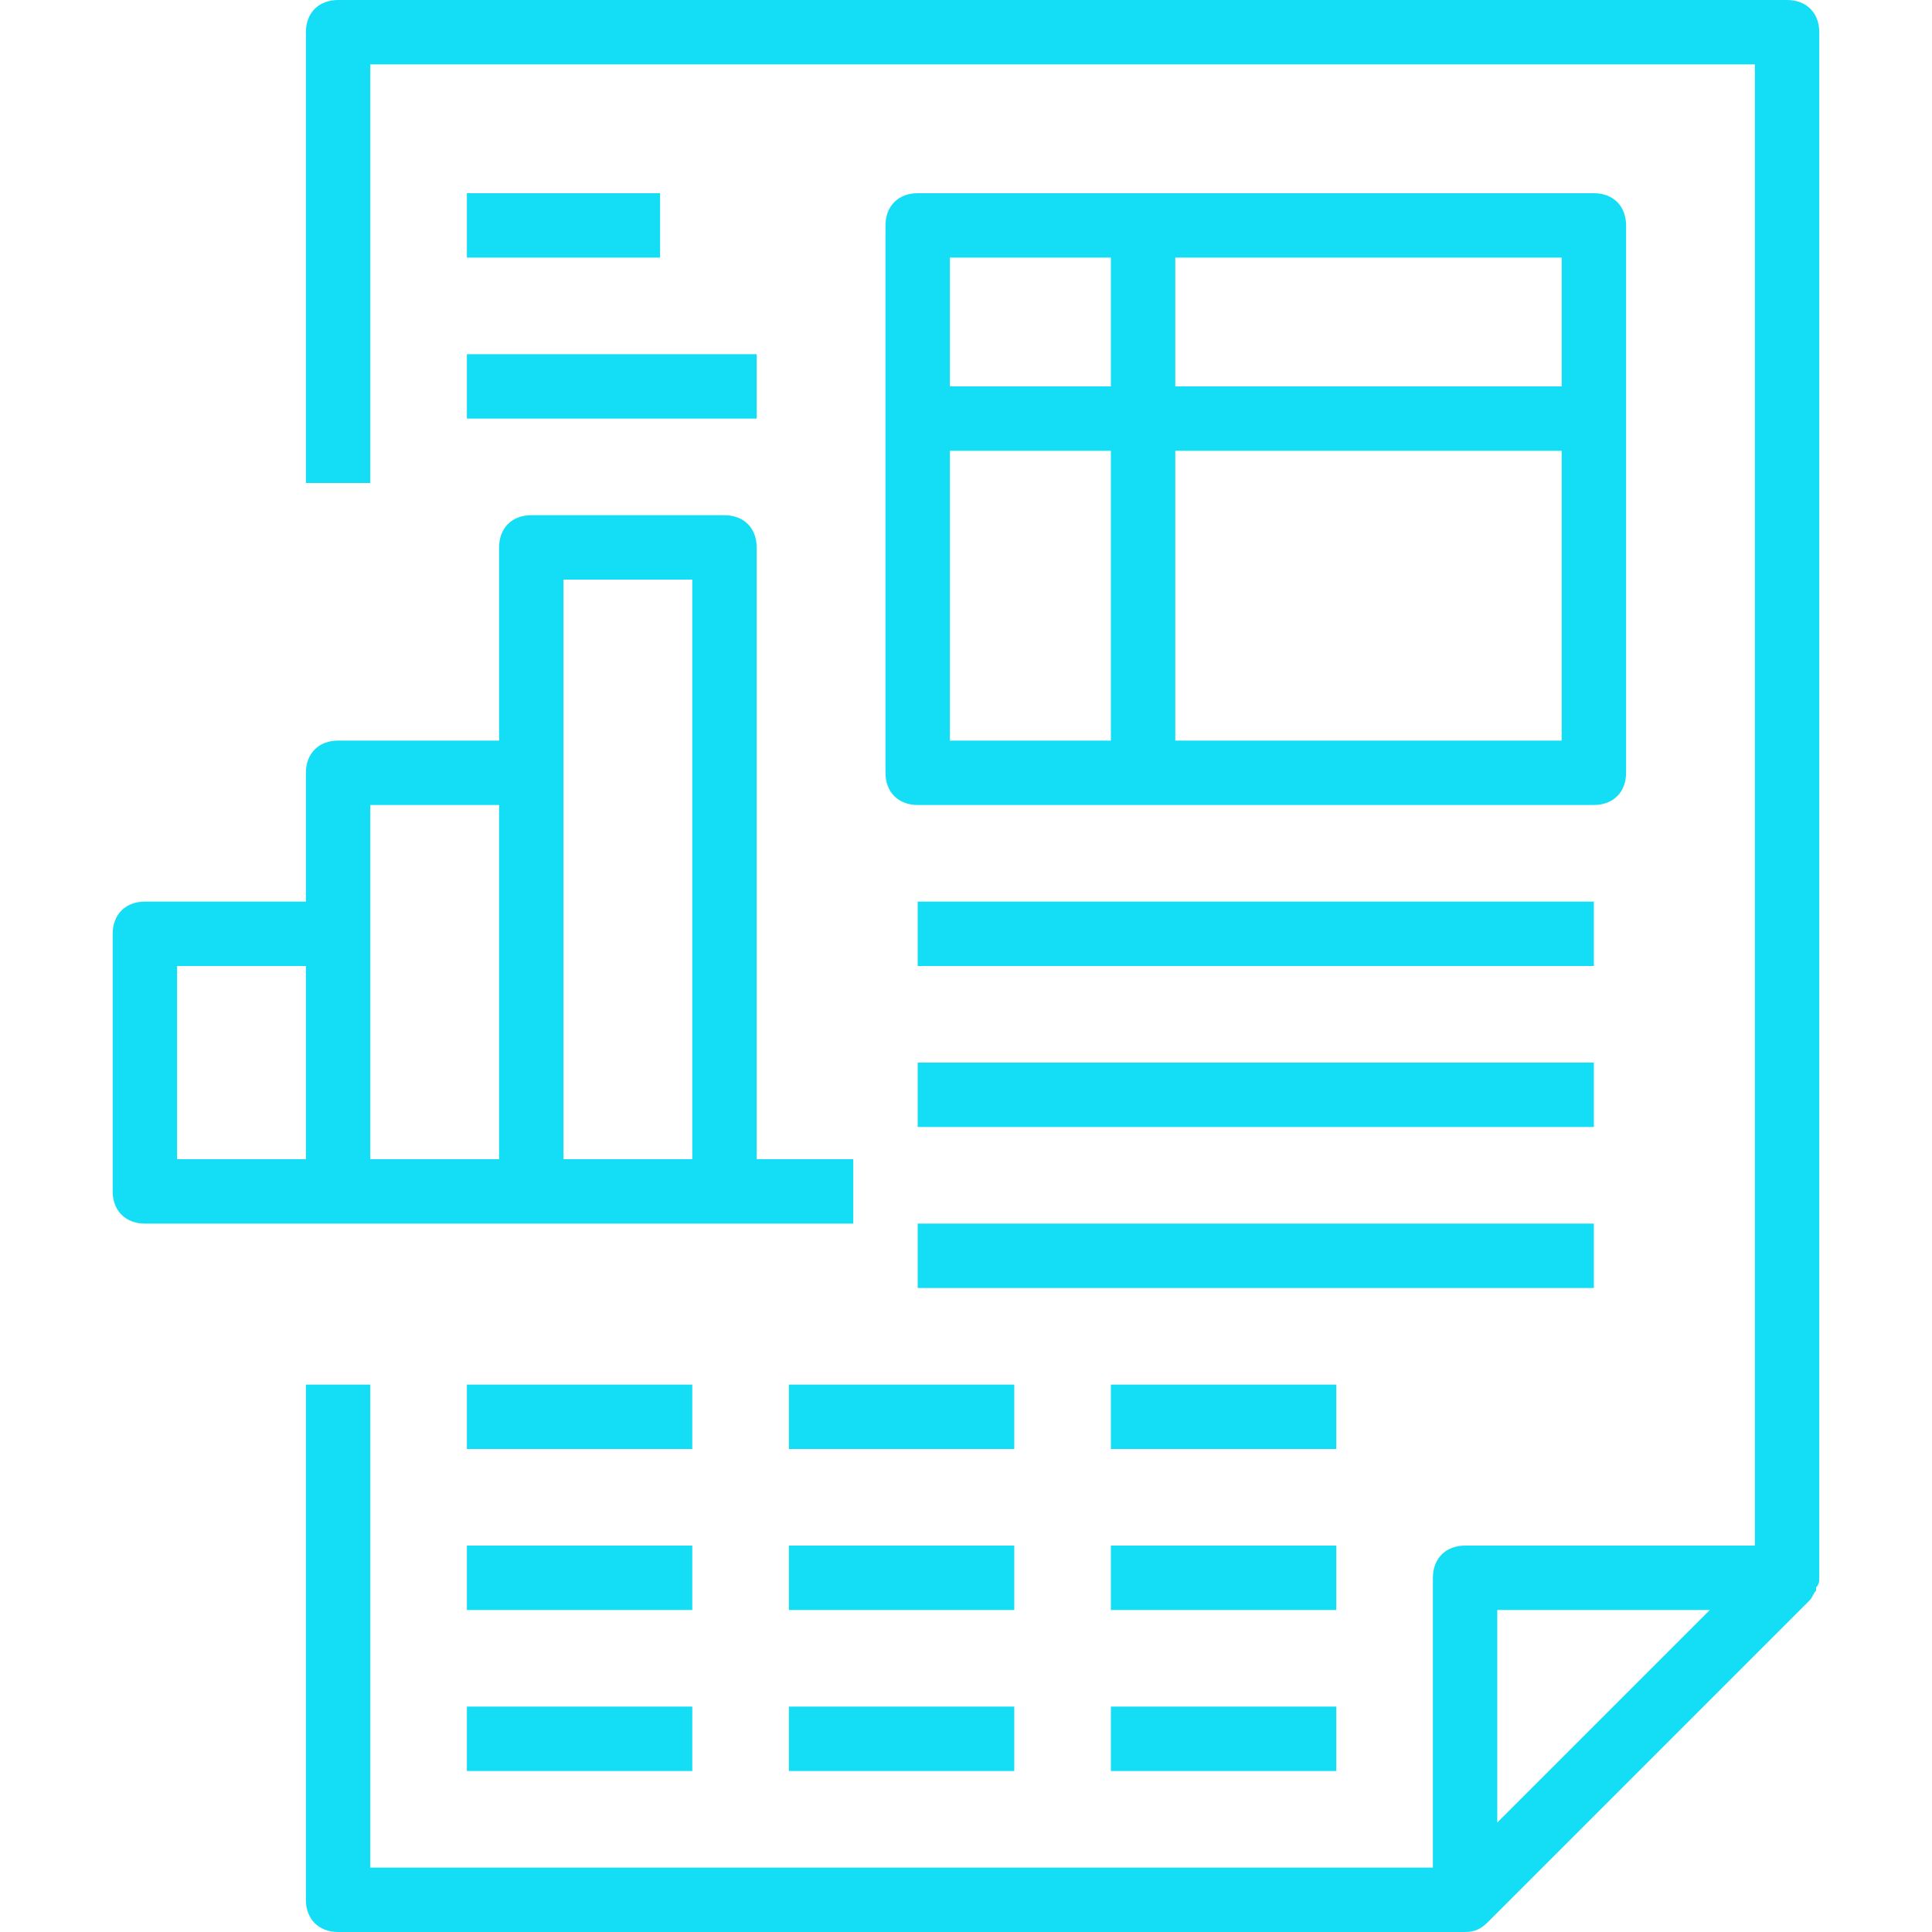 <svg xmlns="http://www.w3.org/2000/svg" xmlns:xlink="http://www.w3.org/1999/xlink" width="500" zoomAndPan="magnify" viewBox="0 0 375 375" height="500" preserveAspectRatio="xMidYMid meet" version="1.0"><defs><clipPath id="c024d755fd"><path d="M 59 0 L 353.316 0 L 353.316 375 L 59 375 Z M 59 0 " clip-rule="nonzero"/></clipPath><clipPath id="5bef7100e5"><path d="M 21.816 100 L 166 100 L 166 238 L 21.816 238 Z M 21.816 100 " clip-rule="nonzero"/></clipPath></defs><g clip-path="url(#c024d755fd)"><path fill="#14def5" d="M 353.121 306.25 L 353.121 6.25 C 353.121 2.5 350.621 0 346.871 0 L 65.621 0 C 61.871 0 59.371 2.5 59.371 6.25 L 59.371 93.75 L 71.871 93.75 L 71.871 12.5 L 340.621 12.5 L 340.621 300 L 284.371 300 C 280.621 300 278.121 302.5 278.121 306.25 L 278.121 362.5 L 71.871 362.5 L 71.871 268.75 L 59.371 268.75 L 59.371 368.75 C 59.371 372.5 61.871 375 65.621 375 L 284.371 375 C 286.246 375 287.496 374.375 288.746 373.125 L 351.246 310.625 C 351.871 310 351.871 309.375 352.496 308.75 L 352.496 308.125 C 353.121 307.5 353.121 306.875 353.121 306.25 Z M 290.621 312.5 L 331.871 312.5 L 290.621 353.75 Z M 290.621 312.5 " fill-opacity="1" fill-rule="nonzero"/></g><g clip-path="url(#5bef7100e5)"><path fill="#14def5" d="M 103.121 237.5 L 165.621 237.5 L 165.621 225 L 146.871 225 L 146.871 106.25 C 146.871 102.5 144.371 100 140.621 100 L 103.121 100 C 99.371 100 96.871 102.5 96.871 106.25 L 96.871 143.75 L 65.621 143.75 C 61.871 143.75 59.371 146.25 59.371 150 L 59.371 175 L 28.121 175 C 24.371 175 21.871 177.5 21.871 181.25 L 21.871 231.25 C 21.871 235 24.371 237.5 28.121 237.5 Z M 109.371 112.5 L 134.371 112.5 L 134.371 225 L 109.371 225 Z M 71.871 156.25 L 96.871 156.25 L 96.871 225 L 71.871 225 Z M 34.371 187.5 L 59.371 187.5 L 59.371 225 L 34.371 225 Z M 34.371 187.5 " fill-opacity="1" fill-rule="nonzero"/></g><path fill="#14def5" d="M 315.621 150 L 315.621 43.75 C 315.621 40 313.121 37.5 309.371 37.5 L 178.121 37.5 C 174.371 37.5 171.871 40 171.871 43.75 L 171.871 150 C 171.871 153.75 174.371 156.25 178.121 156.25 L 309.371 156.25 C 313.121 156.25 315.621 153.75 315.621 150 Z M 303.121 75 L 228.121 75 L 228.121 50 L 303.121 50 Z M 215.621 50 L 215.621 75 L 184.371 75 C 184.371 65 184.371 50 184.371 50 Z M 184.371 87.5 L 215.621 87.5 L 215.621 143.75 L 184.371 143.75 C 184.371 143.75 184.371 114.375 184.371 87.5 Z M 228.121 143.75 L 228.121 87.5 L 303.121 87.5 L 303.121 143.75 Z M 228.121 143.75 " fill-opacity="1" fill-rule="nonzero"/><path fill="#14def5" d="M 178.121 175 L 309.371 175 L 309.371 187.5 L 178.121 187.5 Z M 178.121 175 " fill-opacity="1" fill-rule="nonzero"/><path fill="#14def5" d="M 178.121 206.25 L 309.371 206.25 L 309.371 218.75 L 178.121 218.75 Z M 178.121 206.25 " fill-opacity="1" fill-rule="nonzero"/><path fill="#14def5" d="M 178.121 237.5 L 309.371 237.5 L 309.371 250 L 178.121 250 Z M 178.121 237.5 " fill-opacity="1" fill-rule="nonzero"/><path fill="#14def5" d="M 90.621 37.5 L 128.121 37.5 L 128.121 50 L 90.621 50 Z M 90.621 37.5 " fill-opacity="1" fill-rule="nonzero"/><path fill="#14def5" d="M 90.621 68.75 L 146.871 68.75 L 146.871 81.25 L 90.621 81.25 Z M 90.621 68.75 " fill-opacity="1" fill-rule="nonzero"/><path fill="#14def5" d="M 90.621 268.75 L 134.371 268.75 L 134.371 281.25 L 90.621 281.25 Z M 90.621 268.75 " fill-opacity="1" fill-rule="nonzero"/><path fill="#14def5" d="M 153.121 268.75 L 196.871 268.75 L 196.871 281.25 L 153.121 281.25 Z M 153.121 268.75 " fill-opacity="1" fill-rule="nonzero"/><path fill="#14def5" d="M 215.621 268.75 L 259.371 268.75 L 259.371 281.25 L 215.621 281.25 Z M 215.621 268.75 " fill-opacity="1" fill-rule="nonzero"/><path fill="#14def5" d="M 90.621 300 L 134.371 300 L 134.371 312.5 L 90.621 312.5 Z M 90.621 300 " fill-opacity="1" fill-rule="nonzero"/><path fill="#14def5" d="M 153.121 300 L 196.871 300 L 196.871 312.5 L 153.121 312.5 Z M 153.121 300 " fill-opacity="1" fill-rule="nonzero"/><path fill="#14def5" d="M 215.621 300 L 259.371 300 L 259.371 312.5 L 215.621 312.5 Z M 215.621 300 " fill-opacity="1" fill-rule="nonzero"/><path fill="#14def5" d="M 90.621 331.25 L 134.371 331.25 L 134.371 343.75 L 90.621 343.75 Z M 90.621 331.25 " fill-opacity="1" fill-rule="nonzero"/><path fill="#14def5" d="M 153.121 331.25 L 196.871 331.25 L 196.871 343.75 L 153.121 343.75 Z M 153.121 331.25 " fill-opacity="1" fill-rule="nonzero"/><path fill="#14def5" d="M 215.621 331.25 L 259.371 331.25 L 259.371 343.75 L 215.621 343.75 Z M 215.621 331.25 " fill-opacity="1" fill-rule="nonzero"/></svg>